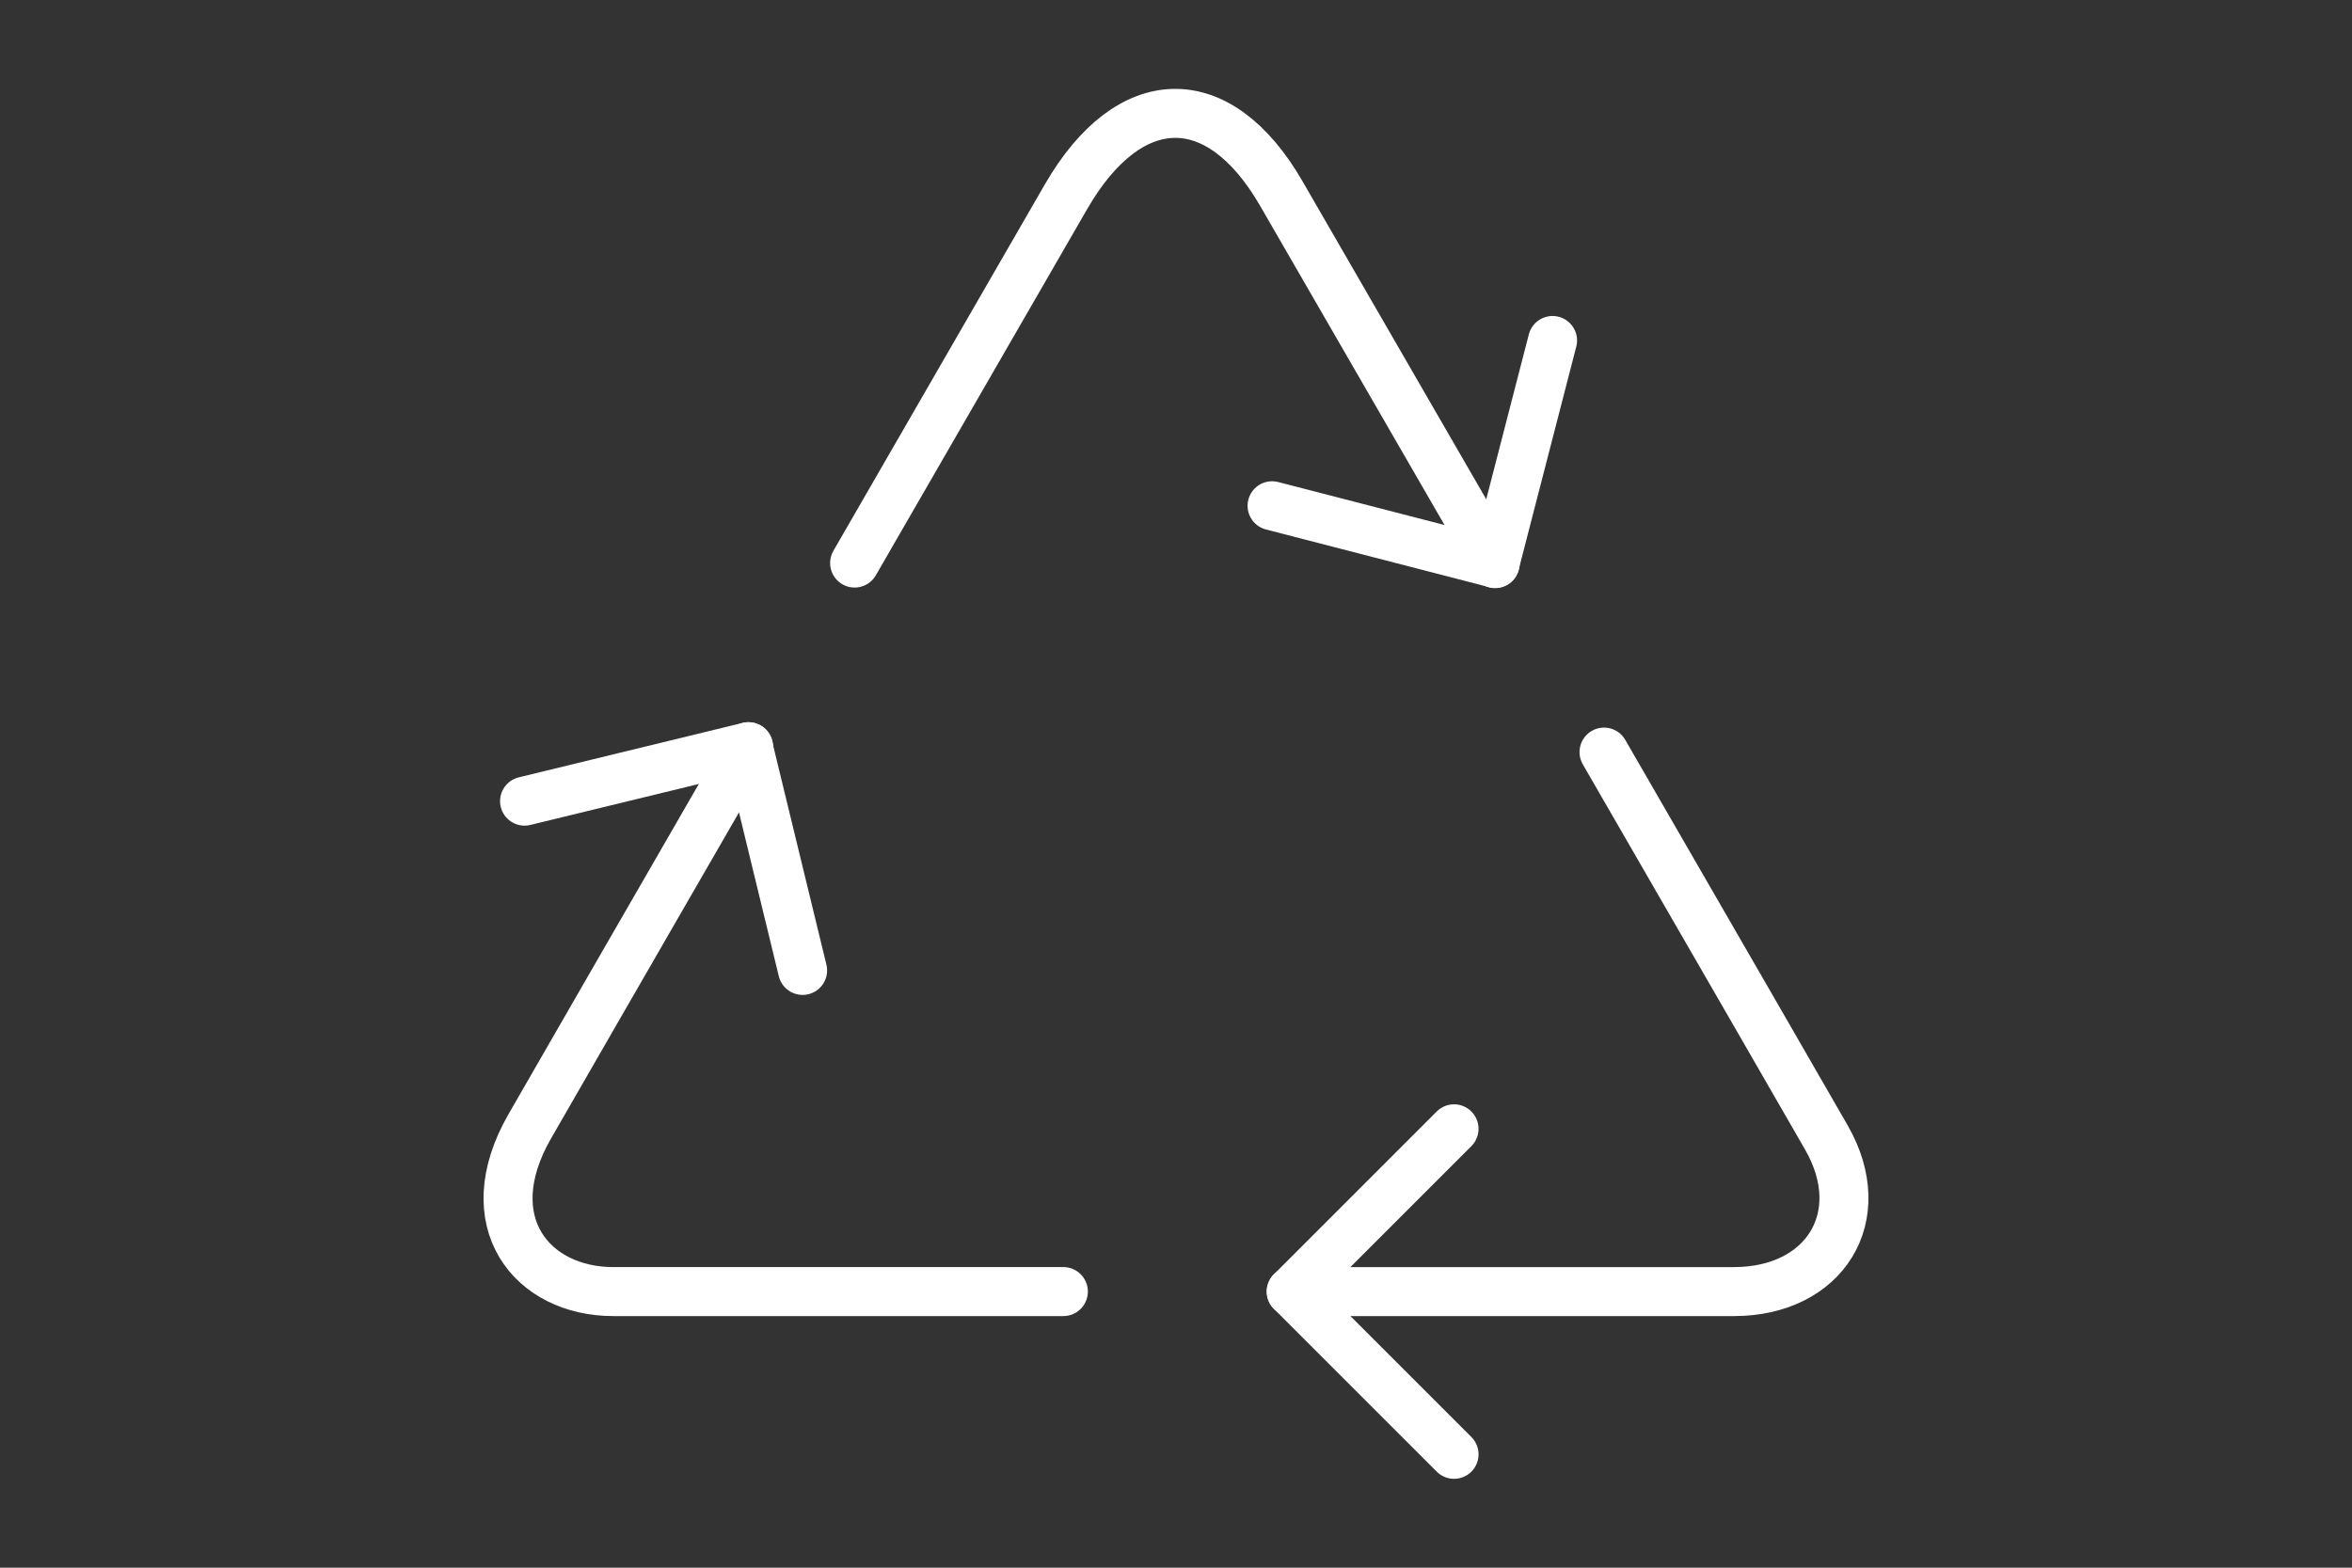 <?xml version="1.0" encoding="utf-8"?>
<!-- Generator: Adobe Illustrator 16.0.0, SVG Export Plug-In . SVG Version: 6.00 Build 0)  -->
<!DOCTYPE svg PUBLIC "-//W3C//DTD SVG 1.1//EN" "http://www.w3.org/Graphics/SVG/1.1/DTD/svg11.dtd">
<svg version="1.1" id="Layer_1" xmlns="http://www.w3.org/2000/svg" xmlns:xlink="http://www.w3.org/1999/xlink" x="0px" y="0px"
	 width="120px" height="80px" viewBox="0 0 120 80" enable-background="new 0 0 120 80" xml:space="preserve">
<rect x="0" y="0" width="120" height="80" fill="#333333" stroke="none"/>
<g>
	<path fill="none" stroke="#FFFFFF" stroke-width="2.5" stroke-linecap="round" stroke-linejoin="round" stroke-miterlimit="10" d="
		M54.253,65.91c-11.422,0-21.598,0-22.964,0c-4.154,0-7.054-3.556-4.267-8.421c1.021-1.783,5.676-9.856,11.173-19.386"/>
	<path fill="none" stroke="#FFFFFF" stroke-width="2.5" stroke-linecap="round" stroke-linejoin="round" stroke-miterlimit="10" d="
		M81.838,38.38c5.692,9.858,10.489,18.169,11.352,19.679c2.316,4.055-0.114,7.852-4.722,7.852c-1.926,0-11.667,0-22.591,0"/>
	<path fill="none" stroke="#FFFFFF" stroke-width="2.5" stroke-linecap="round" stroke-linejoin="round" stroke-miterlimit="10" d="
		M43.603,28.733c3.907-6.771,7.794-13.507,10.785-18.693c3.222-5.583,7.785-5.704,10.981-0.17
		c3.012,5.212,6.949,12.028,10.913,18.893"/>
	
		<polyline fill="none" stroke="#FFFFFF" stroke-width="2.5" stroke-linecap="round" stroke-linejoin="round" stroke-miterlimit="10" points="
		74.186,74.215 65.881,65.91 74.186,57.604 	"/>
	
		<polyline fill="none" stroke="#FFFFFF" stroke-width="2.5" stroke-linecap="round" stroke-linejoin="round" stroke-miterlimit="10" points="
		26.763,40.883 38.176,38.107 40.949,49.521 	"/>
	
		<polyline fill="none" stroke="#FFFFFF" stroke-width="2.5" stroke-linecap="round" stroke-linejoin="round" stroke-miterlimit="10" points="
		79.212,17.375 76.275,28.748 64.902,25.809 	"/>
</g>
</svg>
